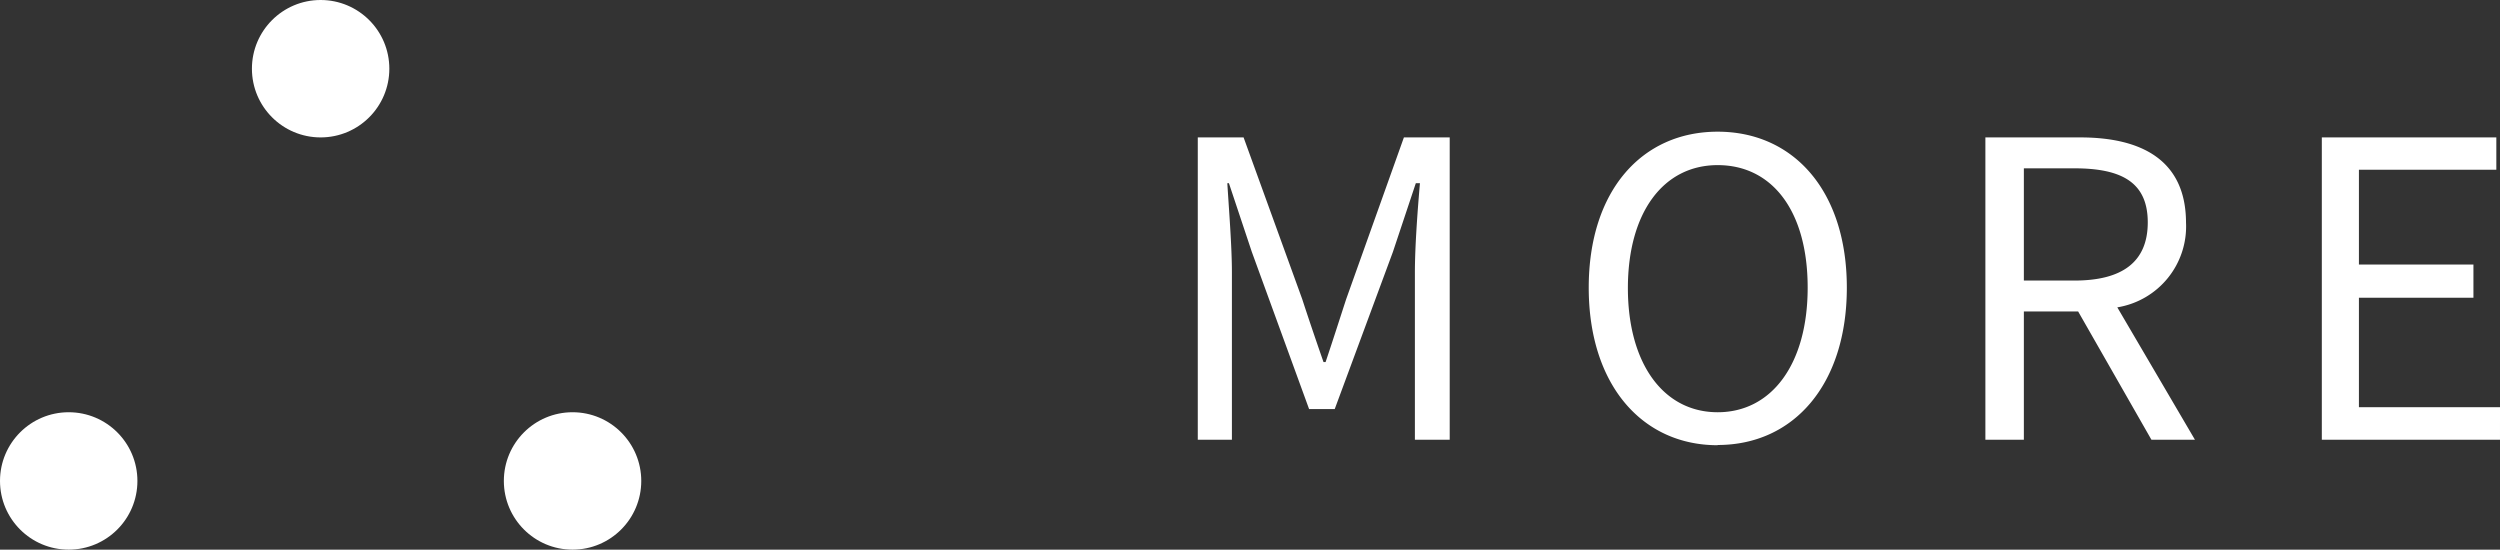 <svg xmlns="http://www.w3.org/2000/svg" viewBox="0 0 109.16 24"><rect x="0" y="0" width="109.16" height="24" fill="#333333" stroke="none"/><path d="M52.28,19.2h1.51V11.89c0-1.13-.13-2.74-.2-3.89h.07l1,3,2.5,6.86h1.12L60.82,11l1-3H62c-.1,1.15-.22,2.76-.22,3.89V19.2H63.3V6h-2l-2.52,7.06c-.3.92-.59,1.83-.9,2.75h-.09c-.32-.92-.63-1.83-.93-2.75L54.3,6h-2V19.2ZM75,19.43c3.32,0,5.64-2.64,5.64-6.87S78.31,5.75,75,5.75s-5.63,2.58-5.63,6.81,2.32,6.88,5.63,6.88ZM75,18c-2.37,0-3.92-2.13-3.92-5.42S72.62,7.21,75,7.21s3.93,2,3.93,5.35S77.35,18,75,18ZM88.37,7.35h2.21c2.07,0,3.2.62,3.2,2.36s-1.13,2.54-3.2,2.54H88.37V7.35ZM95.84,19.2l-3.39-5.78a3.58,3.58,0,0,0,3-3.71C95.44,7,93.52,6,90.83,6H86.69V19.2h1.68V13.6h2.37l3.2,5.6h1.9Zm5.5,0h7.82V17.78H103V13h5V11.55h-5V7.41H109V6h-7.62v13.2Z" fill="#fff" fill-rule="evenodd"/><circle cx="25" cy="21" r="3" fill="#fff"/><circle cx="3" cy="21" r="3" fill="#fff"/><circle cx="14" cy="3" r="3" fill="#fff"/></svg>